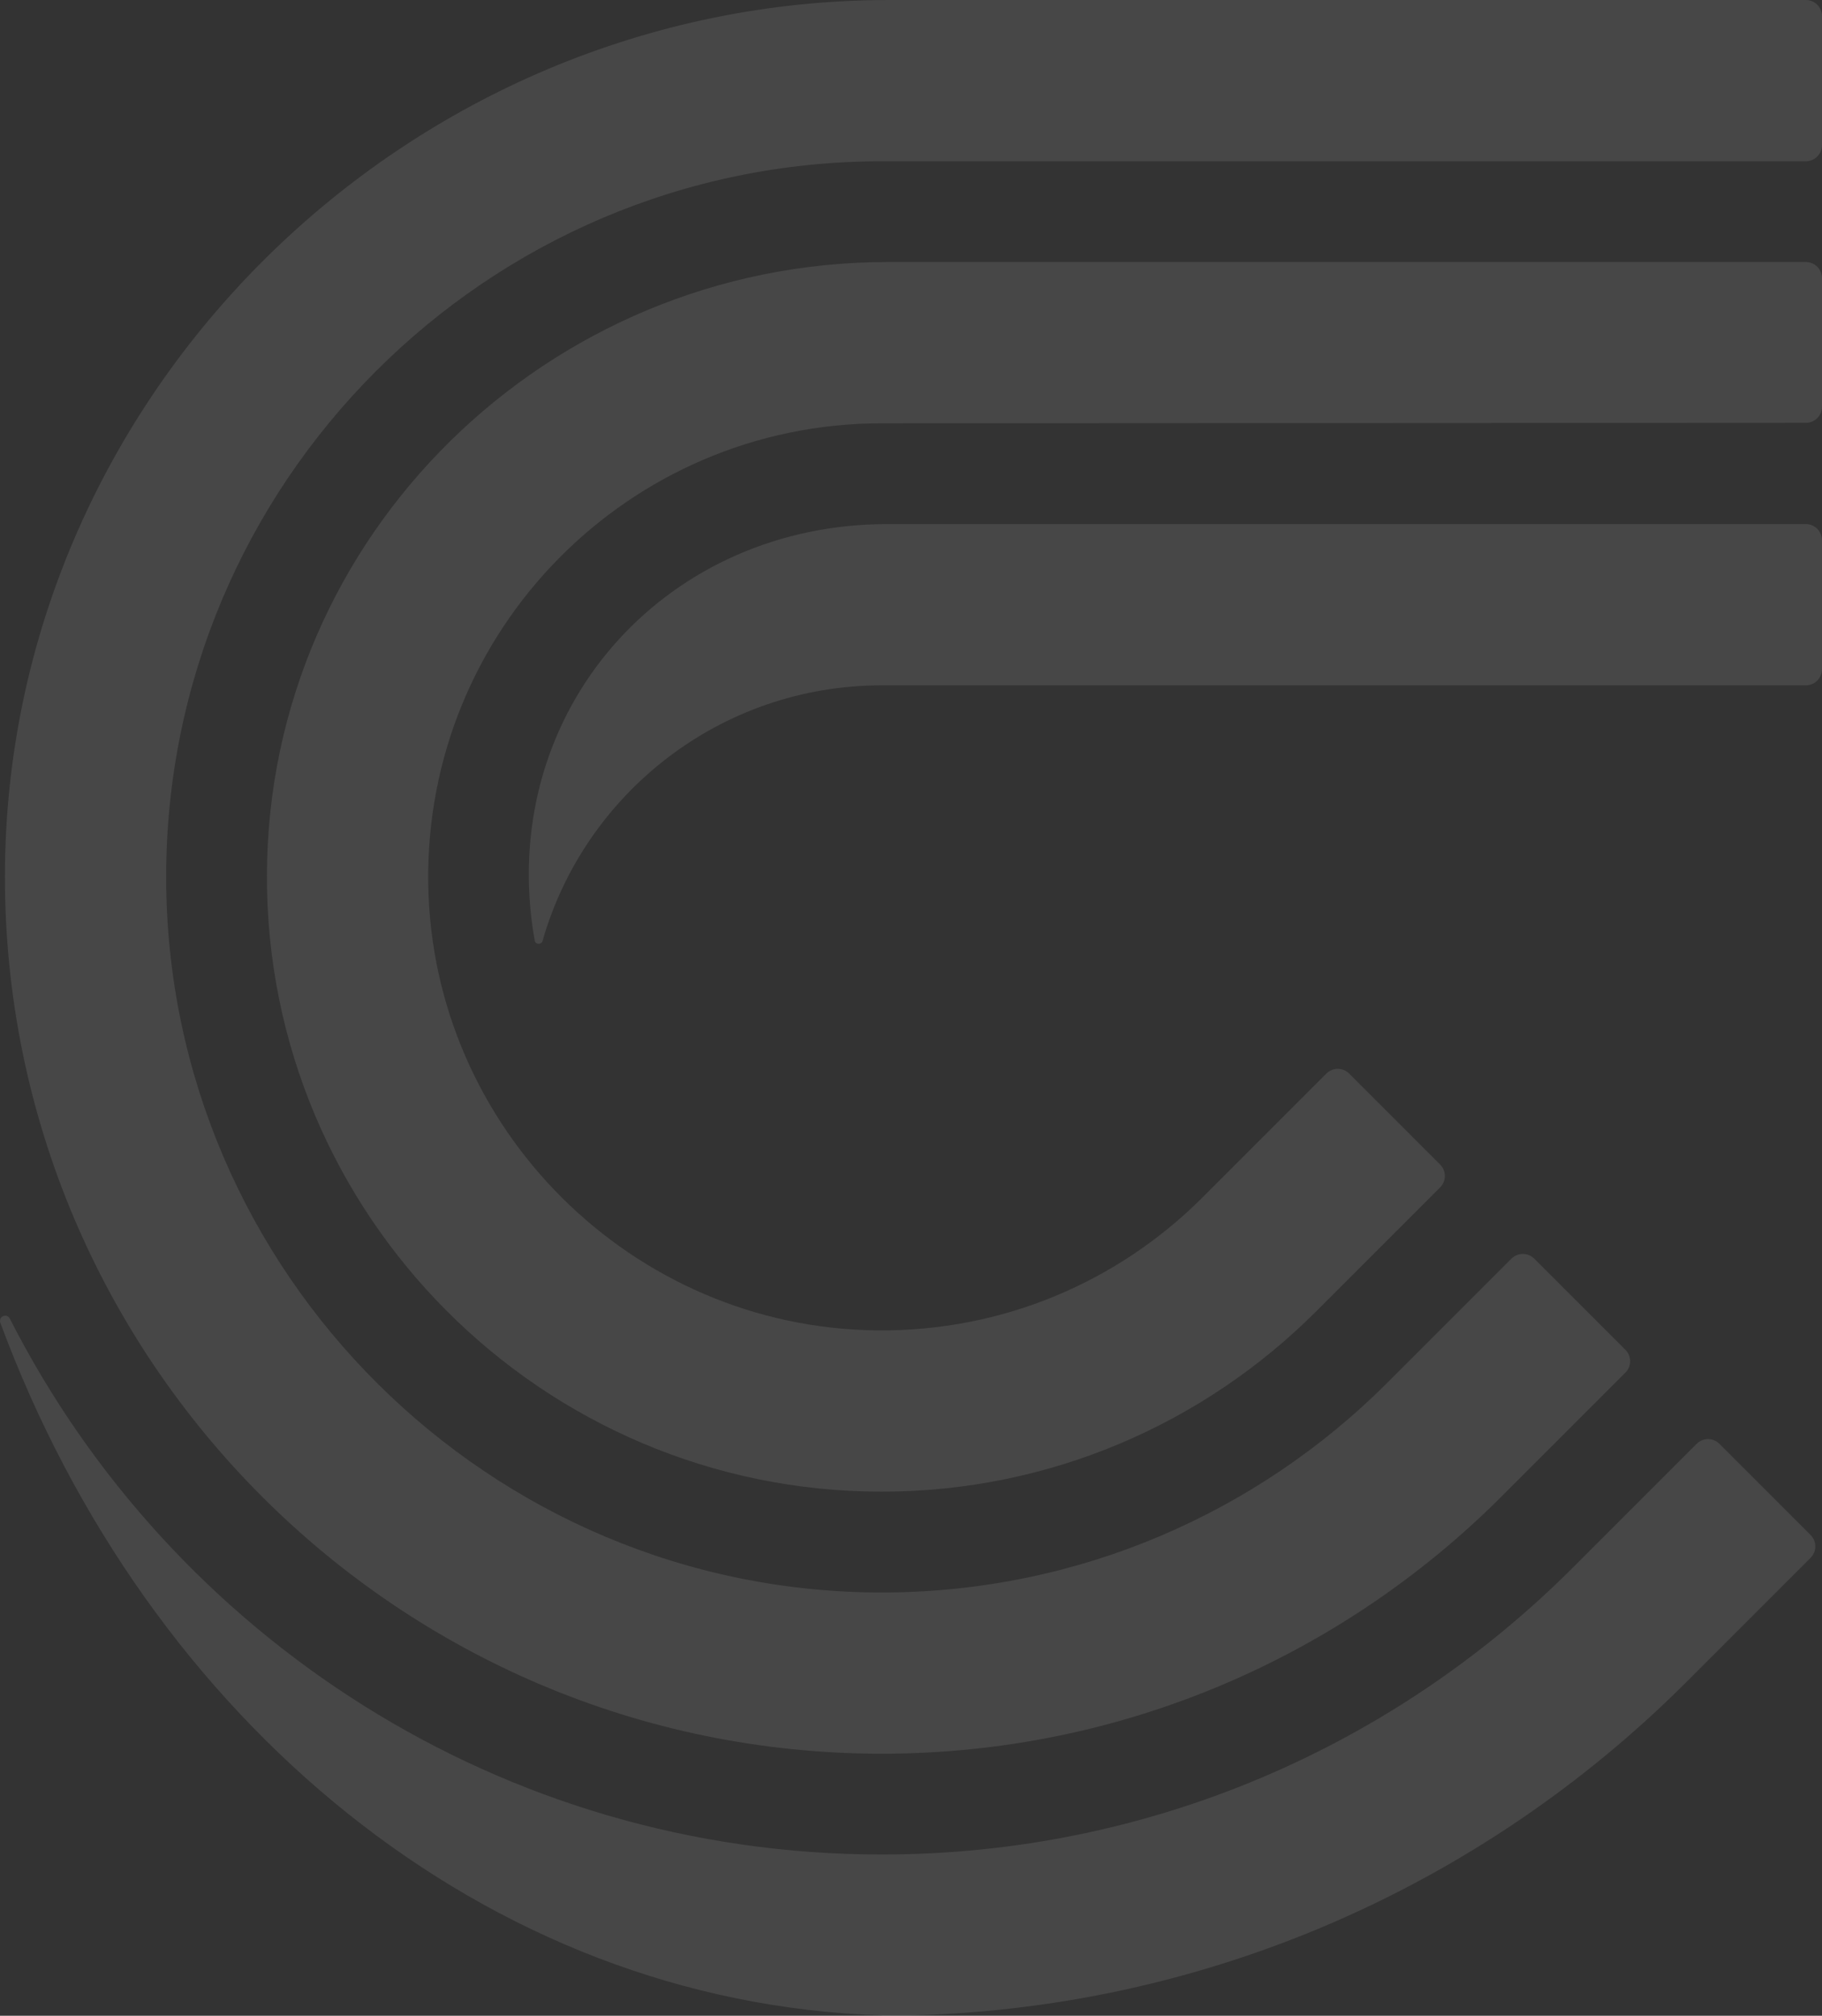 <?xml version="1.0" encoding="UTF-8"?>
<svg xmlns="http://www.w3.org/2000/svg" id="Layer_2" data-name="Layer 2" viewBox="0 0 517.75 572.77">
  <rect x="0" y="0" width="517.75" height="572.77" fill="#333333" stroke="none"/>
  <defs>
    <style>
      .cls-1 {
        fill: #fff;
      }

      .cls-2 {
        fill: none;
        opacity: .1;
      }
    </style>
  </defs>
  <g id="LOGO">
    <g class="cls-2">
      <path class="cls-1" d="m383.39,305.05c-1.79-1.79-4.69-1.79-6.48,0l-35.59,35.59c-23.59,23.41-56.19,37.76-92.14,37.38-69.59-.72-126.51-57.41-127.49-127-1.02-72.03,57.06-130.74,128.86-130.74l262.62-.13c2.53,0,4.58-2.05,4.58-4.58v-36.53c0-2.53-2.05-4.58-4.58-4.58H252.24c-96.56,0-176.12,77.64-176.39,174.2-.27,96.55,78.2,175.19,174.69,175.19,47.98,0,91.51-19.45,123.11-50.87l35.59-35.59c1.79-1.79,1.79-4.69,0-6.48l-25.86-25.86Z"></path>
      <path class="cls-1" d="m250.55,194.74c-45.77,0-84.38,30.68-96.37,72.6-.33,1.17-2.01,1.1-2.23-.09-.4-2.17-.72-4.37-.98-6.59-7.02-61.36,39.39-111.74,101.15-111.74h261.04c2.53,0,4.58,2.05,4.58,4.58v36.66c0,2.53-2.05,4.58-4.58,4.58H250.55Z"></path>
      <g>
        <path class="cls-1" d="m435.98,357.64c-1.79-1.79-4.69-1.79-6.48,0l-35.59,35.59c-36.63,36.45-87.04,59.07-142.64,59.27-111.96.39-203.77-90.86-204.05-202.82-.28-112.35,91.04-203.85,203.33-203.85h262.61c2.53-.01,4.58-2.06,4.58-4.6V4.58C517.75,2.05,515.7,0,513.17,0H252.71C115.74,0,1.47,112.06,1.4,249.03c-.07,137.44,111.73,249.28,249.16,249.28,68.51,0,130.65-27.8,175.74-72.7l35.59-35.59c1.79-1.79,1.79-4.69,0-6.48l-25.91-25.91Z"></path>
        <path class="cls-1" d="m488.6,410.26c-1.79-1.79-4.69-1.79-6.48,0l-35.59,35.59c-50.27,50.09-119.57,81.1-195.98,81.1-108.04,0-201.86-62.01-247.77-152.29-.7-1.38-2.78-.88-2.78.67h0c0,.18.03.36.09.52,41.88,113.07,138.01,193.28,250.46,196.8v.13c89.04,0,169.8-36.15,228.37-94.54l35.59-35.59c1.79-1.79,1.79-4.69,0-6.48l-25.91-25.91Z"></path>
      </g>
    </g>
  </g>
</svg>
